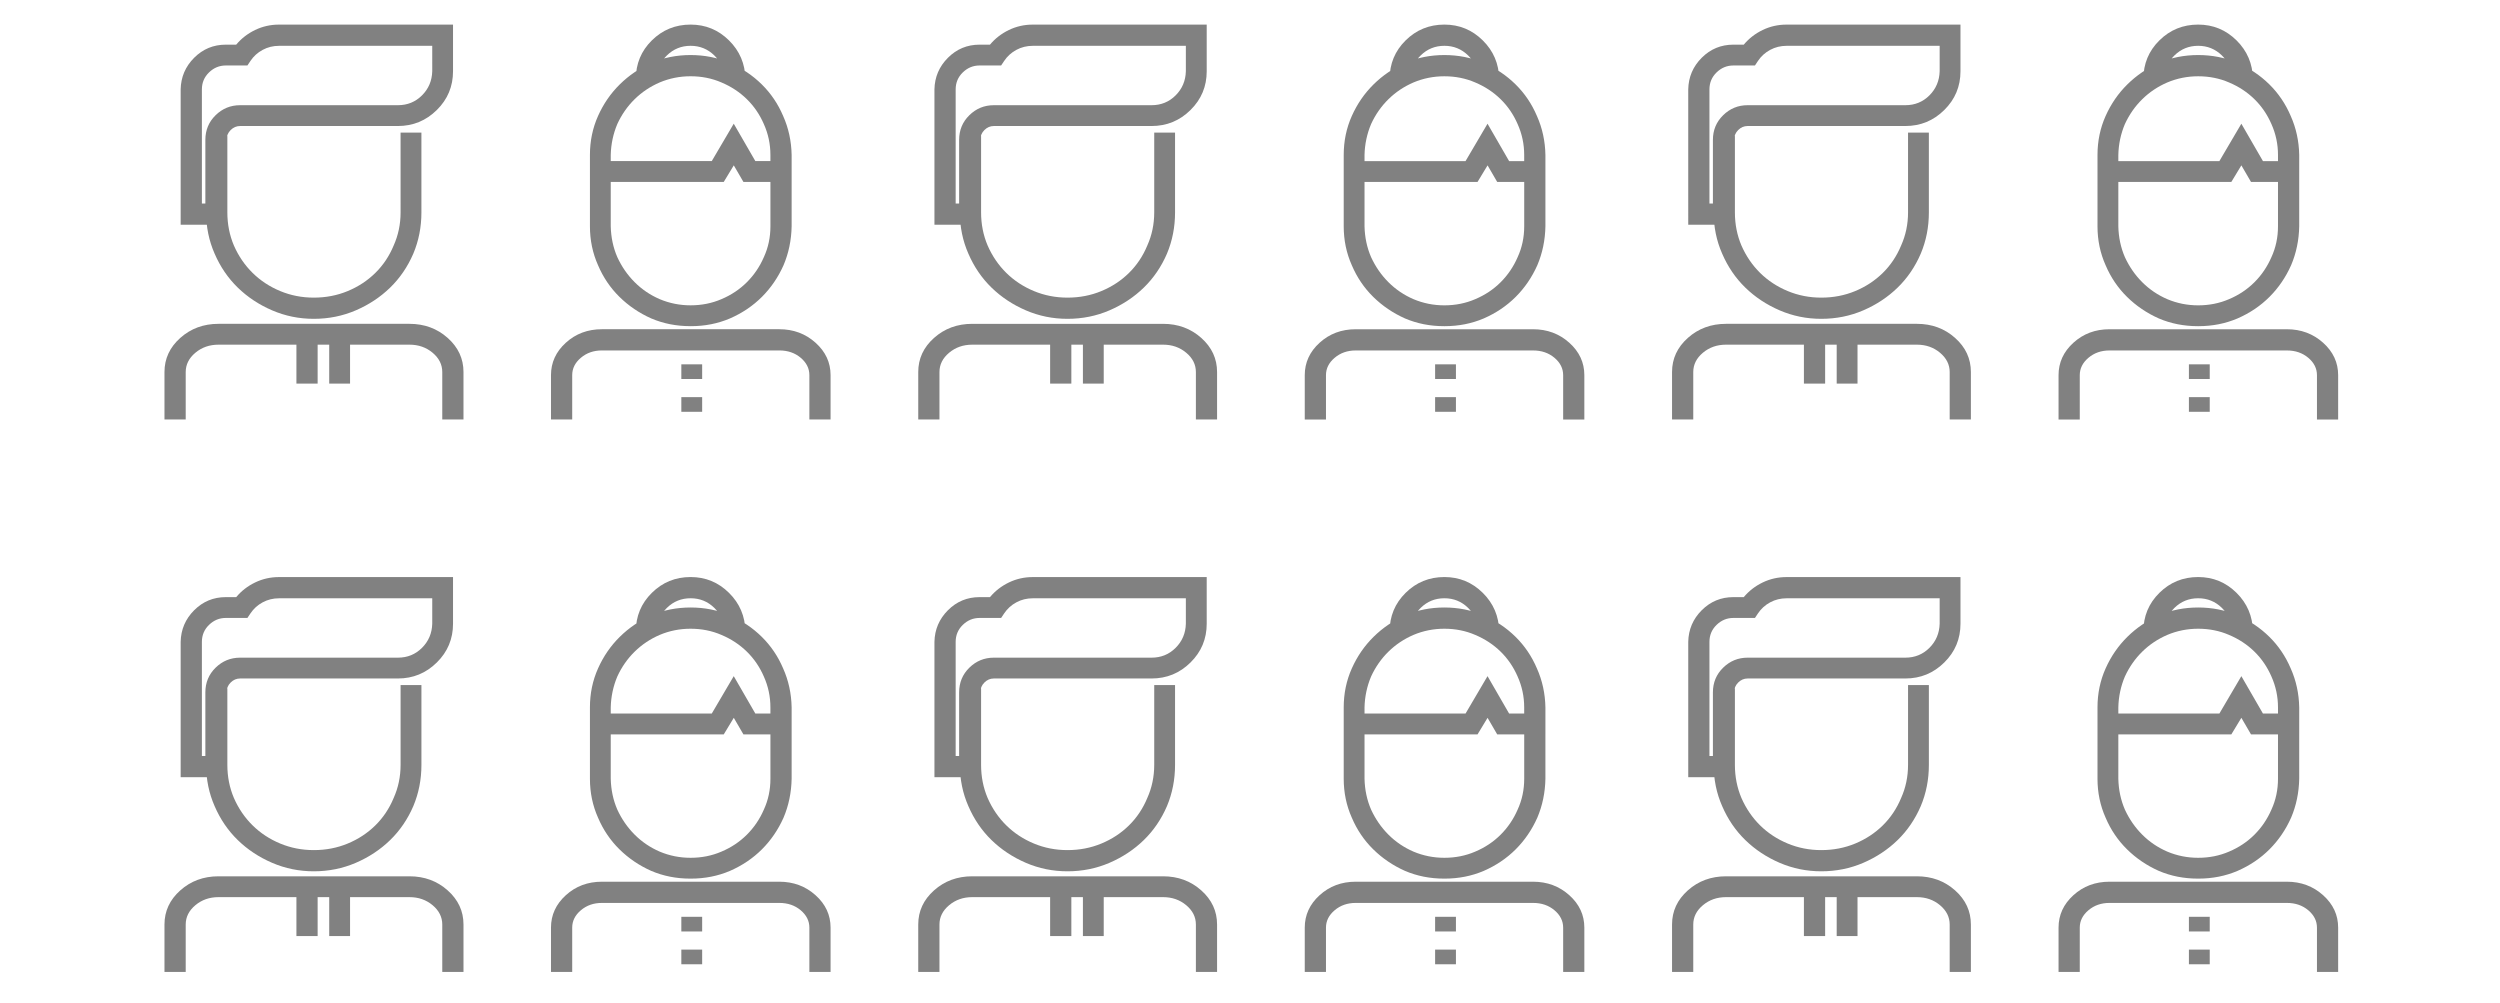 <svg xmlns="http://www.w3.org/2000/svg" width="152" height="61" fill="none" viewBox="0 0 152 61">
  <g clip-path="url(#a)">
    <path fill="#818181" d="M28.18 25.504h-1.29v-2.884c0-.453-.196-.844-.586-1.172-.391-.328-.86-.492-1.407-.492H13.284c-.547 0-1.016.164-1.407.492-.391.328-.586.719-.586 1.172v2.884H10v-2.884c0-.813.321-1.504.962-2.075s1.415-.856 2.322-.856h11.612c.907 0 1.681.285 2.322.856.641.571.962 1.262.962 2.075v2.884Zm-9.102-6.119c-.891 0-1.736-.172-2.534-.516-.798-.344-1.494-.805-2.088-1.383-.594-.578-1.063-1.266-1.407-2.063-.344-.781-.516-1.618-.516-2.509V8.272h1.29v4.642c0 .719.133 1.391.399 2.016.281.641.661 1.196 1.138 1.665.477.469 1.036.836 1.677 1.102.641.266 1.321.399 2.041.399.735 0 1.423-.133 2.064-.399.641-.266 1.2-.633 1.677-1.102.477-.469.848-1.024 1.114-1.665.281-.625.422-1.297.422-2.016V8.061h1.267v4.853c0 .891-.164 1.727-.493 2.509-.344.797-.813 1.485-1.407 2.063-.594.578-1.29 1.039-2.088 1.383-.798.344-1.65.516-2.557.516Zm-5.302-5.721h-2.792V5.435c.016-.75.289-1.391.821-1.923.532-.531 1.173-.797 1.923-.797h.633c.313-.375.696-.672 1.149-.891.454-.219.938-.328 1.454-.328h10.58v2.837c0 .922-.328 1.708-.985 2.356-.657.649-1.447.973-2.369.973H14.598c-.219 0-.41.082-.575.246-.164.164-.246.363-.246.598v5.158Zm-1.501-1.29h.211V8.506c0-.594.207-1.094.622-1.5.414-.406.911-.61 1.49-.61h9.594c.579 0 1.067-.199 1.466-.598.399-.399.606-.887.622-1.465V2.786H16.967c-.36 0-.692.082-.997.246-.305.164-.551.387-.739.668l-.188.281h-1.314c-.391 0-.731.141-1.02.422-.289.281-.434.625-.434 1.032v6.94Zm7.741 8.253h1.267v2.696h-1.267v-2.696Zm-1.994 0h1.29v2.696h-1.29v-2.696Z"/>
  </g>
  <g clip-path="url(#b)">
    <path fill="#818181" d="M45.318 4.801h-1.266c-.016-.563-.223-1.04-.621-1.43-.399-.391-.879-.586-1.442-.586-.563 0-1.044.195-1.442.586-.399.391-.606.868-.621 1.43h-1.266c0-.922.324-1.704.973-2.345.649-.641 1.434-.961 2.357-.961.907 0 1.684.32 2.333.961.649.641.981 1.423.997 2.345ZM50.5 25.505h-1.29v-2.697c0-.406-.176-.758-.527-1.055-.352-.297-.786-.446-1.301-.446H36.595c-.5 0-.926.148-1.278.446-.352.297-.527.649-.527 1.055v2.697H33.5v-2.697c0-.766.301-1.423.903-1.97.602-.547 1.333-.821 2.192-.821h10.786c.86 0 1.595.274 2.204.821.61.547.914 1.204.914 1.97v2.697Zm-8.512-5.675h-.024c-.844 0-1.633-.156-2.368-.469-.735-.328-1.38-.766-1.935-1.313-.555-.547-.989-1.188-1.301-1.923-.328-.735-.492-1.524-.492-2.368V9.42c0-.844.164-1.634.492-2.368.328-.735.77-1.376 1.325-1.923.555-.547 1.2-.985 1.935-1.313.735-.313 1.524-.469 2.368-.469.844 0 1.633.156 2.368.469.75.328 1.403.766 1.958 1.313.555.547.989 1.188 1.301 1.923.328.735.5 1.524.516 2.368v4.338c-.016.844-.18 1.633-.492 2.368-.328.735-.766 1.376-1.313 1.923-.547.547-1.196.985-1.946 1.313-.735.313-1.524.469-2.368.469h-.023Zm0-15.194h-.024c-.656 0-1.282.125-1.876.375-.578.25-1.087.59-1.524 1.02-.438.43-.782.934-1.032 1.512-.25.594-.383 1.219-.399 1.876v4.338c.016.672.148 1.298.399 1.876.266.578.618 1.087 1.055 1.524.438.438.946.782 1.524 1.032.594.25 1.219.375 1.876.375.672 0 1.297-.125 1.876-.375.594-.25 1.11-.594 1.548-1.032.438-.438.782-.946 1.032-1.524.266-.578.399-1.204.399-1.876V9.42c0-.657-.125-1.282-.375-1.876-.266-.578-.614-1.083-1.044-1.512-.43-.43-.942-.77-1.536-1.02-.578-.25-1.204-.375-1.876-.375h-.023Zm-.563 17.516h1.266v.891h-1.266v-.891Zm0 1.993h1.266v.891h-1.266v-.891Zm6.706-13.084h-2.931l-.586-1.008-.61 1.008h-8.136V9.42c0-.844.164-1.634.492-2.368.328-.735.77-1.376 1.325-1.923.555-.547 1.2-.985 1.935-1.313.735-.313 1.524-.469 2.368-.469.844 0 1.633.156 2.368.469.75.328 1.403.766 1.958 1.313.555.547.989 1.188 1.301 1.923.328.735.5 1.524.516 2.368v1.641Zm-2.204-1.266h.914v-.375c0-.657-.133-1.282-.399-1.876-.25-.578-.594-1.083-1.032-1.512-.438-.43-.954-.77-1.548-1.02-.578-.25-1.204-.375-1.876-.375-.657 0-1.282.125-1.876.375-.578.25-1.086.59-1.524 1.02-.438.43-.789.934-1.055 1.512-.25.578-.383 1.204-.399 1.876v.375h6.143l1.337-2.274 1.313 2.274Z"/>
  </g>
  <g clip-path="url(#c)">
    <path fill="#818181" d="M74 25.504h-1.29v-2.884c0-.453-.195-.844-.586-1.172-.391-.328-.86-.492-1.407-.492H59.112c-.547 0-1.016.164-1.407.492-.391.328-.586.719-.586 1.172v2.884h-1.29v-2.884c0-.813.32-1.504.961-2.075.641-.571 1.415-.856 2.321-.856h11.605c.906 0 1.68.285 2.321.856.641.571.961 1.262.961 2.075v2.884Zm-9.097-6.119c-.891 0-1.735-.172-2.532-.516-.797-.344-1.493-.805-2.087-1.383-.594-.578-1.063-1.266-1.407-2.063-.344-.781-.516-1.618-.516-2.509V8.272h1.289v4.642c0 .719.133 1.391.399 2.016.281.641.66 1.196 1.137 1.665.477.469 1.036.836 1.676 1.102.641.266 1.321.399 2.04.399.735 0 1.422-.133 2.063-.399.641-.266 1.2-.633 1.676-1.102.477-.469.848-1.024 1.114-1.665.281-.625.422-1.297.422-2.016V8.061h1.266v4.853c0 .891-.164 1.727-.492 2.509-.344.797-.813 1.485-1.407 2.063-.594.578-1.29 1.039-2.087 1.383-.797.344-1.649.516-2.555.516Zm-5.299-5.721h-2.79V5.435c.016-.75.289-1.391.821-1.923.531-.531 1.172-.797 1.923-.797h.633c.313-.375.696-.672 1.149-.891.453-.219.938-.328 1.454-.328h10.574v2.837c0 .922-.328 1.708-.985 2.356-.656.649-1.446.973-2.368.973H60.425c-.219 0-.41.082-.574.246-.164.164-.246.363-.246.598v5.158Zm-1.5-1.29h.211V8.506c0-.594.207-1.094.621-1.5.414-.406.91-.61 1.489-.61h9.589c.578 0 1.067-.199 1.465-.598.399-.399.606-.887.621-1.465V2.786h-9.308c-.359 0-.692.082-.996.246-.305.164-.551.387-.739.668l-.188.281H59.558c-.391 0-.731.141-1.02.422-.289.281-.434.625-.434 1.032v6.94Zm7.737 8.253h1.266v2.696h-1.266v-2.696Zm-1.993 0h1.29v2.696h-1.29v-2.696Z"/>
  </g>
  <g clip-path="url(#d)">
    <path fill="#818181" d="M91.148 4.801h-1.266c-.016-.563-.223-1.04-.621-1.43-.399-.391-.879-.586-1.442-.586-.563 0-1.044.195-1.442.586-.399.391-.606.868-.621 1.43h-1.266c0-.922.324-1.704.973-2.345.649-.641 1.434-.961 2.357-.961.907 0 1.684.32 2.333.961.649.641.981 1.423.997 2.345Zm5.182 20.705h-1.29v-2.697c0-.406-.176-.758-.528-1.055-.352-.297-.785-.446-1.301-.446H82.425c-.5 0-.926.148-1.278.446-.352.297-.528.649-.528 1.055v2.697h-1.29v-2.697c0-.766.301-1.423.903-1.97.602-.547 1.333-.821 2.192-.821h10.786c.86 0 1.594.274 2.204.821.61.547.914 1.204.914 1.97v2.697Zm-8.512-5.675h-.024c-.844 0-1.634-.156-2.368-.469-.735-.328-1.379-.766-1.935-1.313-.555-.547-.989-1.188-1.301-1.923-.328-.735-.492-1.524-.492-2.368V9.42c0-.844.164-1.634.492-2.368.328-.735.77-1.376 1.325-1.923.555-.547 1.2-.985 1.935-1.313.735-.313 1.524-.469 2.368-.469.844 0 1.633.156 2.368.469.75.328 1.403.766 1.958 1.313.555.547.989 1.188 1.301 1.923.328.735.5 1.524.516 2.368v4.338c-.016.844-.18 1.633-.492 2.368-.328.735-.766 1.376-1.313 1.923-.547.547-1.196.985-1.946 1.313-.735.313-1.524.469-2.368.469h-.023Zm0-15.194h-.024c-.656 0-1.282.125-1.876.375-.578.25-1.086.59-1.524 1.02-.438.43-.782.934-1.032 1.512-.25.594-.383 1.219-.399 1.876v4.338c.016.672.148 1.298.399 1.876.266.578.618 1.087 1.055 1.524.438.438.946.782 1.524 1.032.594.25 1.219.375 1.876.375.672 0 1.297-.125 1.876-.375.594-.25 1.11-.594 1.548-1.032.438-.438.782-.946 1.032-1.524.266-.578.399-1.204.399-1.876V9.42c0-.657-.125-1.282-.375-1.876-.266-.578-.614-1.083-1.044-1.512-.43-.43-.942-.77-1.536-1.02-.578-.25-1.204-.375-1.876-.375h-.023Zm-.563 17.516h1.266v.891h-1.266v-.891Zm0 1.993h1.266v.891h-1.266v-.891Zm6.706-13.084h-2.931l-.586-1.008-.61 1.008h-8.136V9.42c0-.844.164-1.634.492-2.368.328-.735.77-1.376 1.325-1.923.555-.547 1.2-.985 1.935-1.313.735-.313 1.524-.469 2.368-.469.844 0 1.633.156 2.368.469.75.328 1.403.766 1.958 1.313.555.547.989 1.188 1.301 1.923.328.735.5 1.524.516 2.368v1.641Zm-2.204-1.266h.914v-.375c0-.657-.133-1.282-.399-1.876-.25-.578-.594-1.083-1.032-1.512-.438-.43-.954-.77-1.548-1.02-.578-.25-1.204-.375-1.876-.375-.657 0-1.282.125-1.876.375-.578.25-1.086.59-1.524 1.02-.438.43-.789.934-1.055 1.512-.25.578-.383 1.204-.399 1.876v.375h6.143l1.337-2.274 1.313 2.274Z"/>
  </g>
  <g clip-path="url(#e)">
    <path fill="#818181" d="M119.83 25.504h-1.289v-2.884c0-.453-.196-.844-.586-1.172-.391-.328-.86-.492-1.407-.492h-11.606c-.547 0-1.015.164-1.406.492s-.586.719-.586 1.172v2.884h-1.29v-2.884c0-.813.321-1.504.961-2.075.641-.571 1.415-.856 2.321-.856h11.606c.906 0 1.68.285 2.321.856.641.571.961 1.262.961 2.075v2.884Zm-9.097-6.119c-.89 0-1.735-.172-2.532-.516-.797-.344-1.492-.805-2.086-1.383-.594-.578-1.063-1.266-1.407-2.063-.344-.781-.516-1.618-.516-2.509V8.272h1.29v4.642c0 .719.133 1.391.398 2.016.282.641.661 1.196 1.137 1.665.477.469 1.036.836 1.677 1.102.641.266 1.32.399 2.039.399.735 0 1.423-.133 2.064-.399.64-.266 1.199-.633 1.676-1.102.477-.469.848-1.024 1.114-1.665.281-.625.422-1.297.422-2.016V8.061h1.266v4.853c0 .891-.164 1.727-.493 2.509-.344.797-.812 1.485-1.406 2.063-.594.578-1.29 1.039-2.087 1.383-.797.344-1.649.516-2.556.516Zm-5.298-5.721h-2.79V5.435c.015-.75.289-1.391.82-1.923.532-.531 1.173-.797 1.923-.797h.633c.313-.375.695-.672 1.149-.891.453-.219.938-.328 1.453-.328h10.574v2.837c0 .922-.328 1.708-.985 2.356-.656.649-1.445.973-2.368.973h-9.589c-.218 0-.41.082-.574.246-.164.164-.246.363-.246.598v5.158Zm-1.501-1.29h.211V8.506c0-.594.207-1.094.622-1.5.414-.406.91-.61 1.488-.61H115.844c.579 0 1.067-.199 1.466-.598.398-.399.605-.887.621-1.465V2.786h-9.308c-.359 0-.691.082-.996.246-.305.164-.551.387-.739.668l-.187.281h-1.313c-.391 0-.731.141-1.02.422-.289.281-.434.625-.434 1.032v6.94Zm7.737 8.253h1.266v2.696h-1.266v-2.696Zm-1.993 0h1.29v2.696h-1.29v-2.696Z"/>
  </g>
  <g clip-path="url(#f)">
    <path fill="#818181" d="M136.978 4.801h-1.266c-.016-.563-.223-1.04-.621-1.43-.399-.391-.88-.586-1.443-.586-.562 0-1.043.195-1.442.586-.398.391-.605.868-.621 1.43h-1.266c0-.922.324-1.704.973-2.345.649-.641 1.434-.961 2.356-.961.907 0 1.685.32 2.334.961.648.641.98 1.423.996 2.345Zm5.182 20.705h-1.289v-2.697c0-.406-.176-.758-.528-1.055-.352-.297-.786-.446-1.301-.446h-10.787c-.5 0-.926.148-1.278.446-.351.297-.527.649-.527 1.055v2.697h-1.29v-2.697c0-.766.301-1.423.903-1.97.602-.547 1.333-.821 2.192-.821h10.787c.859 0 1.594.274 2.204.821.609.547.914 1.204.914 1.97v2.697Zm-8.512-5.675h-.023c-.844 0-1.634-.156-2.368-.469-.735-.328-1.38-.766-1.935-1.313-.555-.547-.989-1.188-1.301-1.923-.328-.735-.493-1.524-.493-2.368V9.42c0-.844.165-1.634.493-2.368.328-.735.77-1.376 1.325-1.923.555-.547 1.199-.985 1.934-1.313.735-.313 1.524-.469 2.368-.469.845 0 1.634.156 2.369.469.75.328 1.403.766 1.958 1.313.555.547.988 1.188 1.301 1.923.328.735.5 1.524.516 2.368v4.338c-.016.844-.18 1.633-.493 2.368-.328.735-.766 1.376-1.313 1.923-.547.547-1.195.985-1.946 1.313-.735.313-1.524.469-2.368.469h-.024Zm0-15.194h-.023c-.657 0-1.282.125-1.876.375-.578.25-1.086.59-1.524 1.02-.438.43-.782.934-1.032 1.512-.25.594-.383 1.219-.398 1.876v4.338c.015.672.148 1.298.398 1.876.266.578.618 1.087 1.055 1.524.438.438.946.782 1.525 1.032.594.25 1.219.375 1.875.375.673 0 1.298-.125 1.876-.375.594-.25 1.11-.594 1.548-1.032.438-.438.781-.946 1.032-1.524.265-.578.398-1.204.398-1.876V9.42c0-.657-.125-1.282-.375-1.876-.266-.578-.614-1.083-1.043-1.512-.43-.43-.942-.77-1.536-1.02-.579-.25-1.204-.375-1.876-.375h-.024Zm-.562 17.516h1.266v.891h-1.266v-.891Zm0 1.993h1.266v.891h-1.266v-.891Zm6.706-13.084h-2.931l-.586-1.008-.61 1.008h-8.137V9.42c0-.844.165-1.634.493-2.368.328-.735.77-1.376 1.325-1.923.555-.547 1.199-.985 1.934-1.313.735-.313 1.524-.469 2.368-.469.845 0 1.634.156 2.369.469.75.328 1.403.766 1.958 1.313.555.547.988 1.188 1.301 1.923.328.735.5 1.524.516 2.368v1.641Zm-2.204-1.266h.914v-.375c0-.657-.133-1.282-.398-1.876-.251-.578-.594-1.083-1.032-1.512-.438-.43-.954-.77-1.548-1.02-.578-.25-1.203-.375-1.876-.375-.656 0-1.281.125-1.875.375-.579.25-1.087.59-1.525 1.02-.437.43-.789.934-1.055 1.512-.25.578-.383 1.204-.398 1.876v.375h6.143l1.337-2.274 1.313 2.274Z"/>
  </g>
  <g clip-path="url(#g)">
    <path fill="#818181" d="M28.18 59.094h-1.29V56.21c0-.453-.196-.844-.586-1.172-.391-.328-.86-.492-1.407-.492H13.284c-.547 0-1.016.164-1.407.492-.391.328-.586.719-.586 1.172v2.884H10V56.21c0-.813.321-1.504.962-2.075s1.415-.856 2.322-.856h11.612c.907 0 1.681.285 2.322.856.641.571.962 1.262.962 2.075v2.884Zm-9.102-6.119c-.891 0-1.736-.172-2.534-.516-.798-.344-1.494-.805-2.088-1.383-.594-.578-1.063-1.266-1.407-2.063-.344-.781-.516-1.618-.516-2.509v-4.642h1.29v4.642c0 .719.133 1.391.399 2.016.281.641.661 1.196 1.138 1.665.477.469 1.036.836 1.677 1.102.641.266 1.321.399 2.041.399.735 0 1.423-.133 2.064-.399.641-.266 1.2-.633 1.677-1.102.477-.469.848-1.024 1.114-1.665.281-.625.422-1.297.422-2.016v-4.853h1.267v4.853c0 .891-.164 1.727-.493 2.509-.344.797-.813 1.485-1.407 2.063-.594.578-1.29 1.039-2.088 1.383-.798.344-1.65.516-2.557.516Zm-5.302-5.721h-2.792v-8.229c.016-.75.289-1.391.821-1.923.532-.531 1.173-.797 1.923-.797h.633c.313-.375.696-.672 1.149-.891.454-.219.938-.328 1.454-.328h10.58v2.837c0 .922-.328 1.708-.985 2.356-.657.649-1.447.973-2.369.973H14.598c-.219 0-.41.082-.575.246-.164.164-.246.363-.246.598v5.158Zm-1.501-1.289h.211V42.096c0-.594.207-1.094.622-1.5.414-.406.911-.61 1.49-.61h9.594c.579 0 1.067-.199 1.466-.598.399-.399.606-.887.622-1.465v-1.547H16.967c-.36 0-.692.082-.997.246-.305.164-.551.387-.739.668l-.188.281h-1.314c-.391 0-.731.141-1.02.422s-.434.625-.434 1.032v6.94Zm7.741 8.253h1.267v2.696h-1.267v-2.696Zm-1.994 0h1.29v2.696h-1.29v-2.696Z"/>
  </g>
  <g clip-path="url(#h)">
    <path fill="#818181" d="M45.318 38.39h-1.266c-.016-.563-.223-1.04-.621-1.43-.399-.391-.879-.586-1.442-.586-.563 0-1.044.195-1.442.586-.399.391-.606.868-.621 1.43h-1.266c0-.922.324-1.704.973-2.345.649-.641 1.434-.961 2.357-.961.907 0 1.684.32 2.333.961.649.641.981 1.423.997 2.345ZM50.5 59.095h-1.29v-2.696c0-.406-.176-.758-.527-1.055-.352-.297-.786-.446-1.301-.446H36.595c-.5 0-.926.148-1.278.446-.352.297-.527.649-.527 1.055v2.696H33.5v-2.696c0-.766.301-1.423.903-1.97.602-.547 1.333-.821 2.192-.821h10.786c.86 0 1.595.274 2.204.821.61.547.914 1.204.914 1.97v2.696Zm-8.512-5.675h-.024c-.844 0-1.633-.156-2.368-.469-.735-.328-1.38-.766-1.935-1.313-.555-.547-.989-1.188-1.301-1.923-.328-.735-.492-1.524-.492-2.368v-4.338c0-.844.164-1.634.492-2.368.328-.735.77-1.376 1.325-1.923.555-.547 1.2-.985 1.935-1.313.735-.313 1.524-.469 2.368-.469.844 0 1.633.156 2.368.469.75.328 1.403.766 1.958 1.313.555.547.989 1.188 1.301 1.923.328.735.5 1.524.516 2.368v4.338c-.016.844-.18 1.634-.492 2.368-.328.735-.766 1.376-1.313 1.923-.547.547-1.196.985-1.946 1.313-.735.313-1.524.469-2.368.469h-.023Zm0-15.194h-.024c-.656 0-1.282.125-1.876.375-.578.25-1.087.59-1.524 1.02-.438.43-.782.934-1.032 1.512-.25.594-.383 1.219-.399 1.876v4.338c.016.672.148 1.298.399 1.876.266.578.618 1.086 1.055 1.524.438.438.946.782 1.524 1.032.594.25 1.219.375 1.876.375.672 0 1.297-.125 1.876-.375.594-.25 1.11-.594 1.548-1.032.438-.438.782-.946 1.032-1.524.266-.578.399-1.204.399-1.876v-4.338c0-.657-.125-1.282-.375-1.876-.266-.578-.614-1.083-1.044-1.512-.43-.43-.942-.77-1.536-1.02-.578-.25-1.204-.375-1.876-.375h-.023Zm-.563 17.516h1.266v.891h-1.266v-.891Zm0 1.993h1.266v.891h-1.266v-.891Zm6.706-13.084h-2.931l-.586-1.008-.61 1.008h-8.136v-1.641c0-.844.164-1.634.492-2.368.328-.735.77-1.376 1.325-1.923.555-.547 1.2-.985 1.935-1.313.735-.313 1.524-.469 2.368-.469.844 0 1.633.156 2.368.469.75.328 1.403.766 1.958 1.313.555.547.989 1.188 1.301 1.923.328.735.5 1.524.516 2.368v1.641Zm-2.204-1.266h.914v-.375c0-.657-.133-1.282-.399-1.876-.25-.578-.594-1.083-1.032-1.512-.438-.43-.954-.77-1.548-1.02-.578-.25-1.204-.375-1.876-.375-.657 0-1.282.125-1.876.375-.578.25-1.086.59-1.524 1.02-.438.43-.789.934-1.055 1.512-.25.578-.383 1.204-.399 1.876v.375h6.143l1.337-2.275 1.313 2.275Z"/>
  </g>
  <g clip-path="url(#i)">
    <path fill="#818181" d="M74 59.094h-1.29V56.21c0-.453-.195-.844-.586-1.172-.391-.328-.86-.492-1.407-.492H59.112c-.547 0-1.016.164-1.407.492-.391.328-.586.719-.586 1.172v2.884h-1.29V56.21c0-.813.32-1.504.961-2.075.641-.571 1.415-.856 2.321-.856h11.605c.906 0 1.68.285 2.321.856.641.571.961 1.262.961 2.075v2.884Zm-9.097-6.119c-.891 0-1.735-.172-2.532-.516-.797-.344-1.493-.805-2.087-1.383-.594-.578-1.063-1.266-1.407-2.063-.344-.781-.516-1.618-.516-2.509v-4.642h1.289v4.642c0 .719.133 1.391.399 2.016.281.641.66 1.196 1.137 1.665.477.469 1.036.836 1.676 1.102.641.266 1.321.399 2.04.399.735 0 1.422-.133 2.063-.399.641-.266 1.2-.633 1.676-1.102.477-.469.848-1.024 1.114-1.665.281-.625.422-1.297.422-2.016v-4.853h1.266v4.853c0 .891-.164 1.727-.492 2.509-.344.797-.813 1.485-1.407 2.063-.594.578-1.29 1.039-2.087 1.383-.797.344-1.649.516-2.555.516Zm-5.299-5.721h-2.79v-8.229c.016-.75.289-1.391.821-1.923.531-.531 1.172-.797 1.923-.797h.633c.313-.375.696-.672 1.149-.891.453-.219.938-.328 1.454-.328h10.574v2.837c0 .922-.328 1.708-.985 2.356-.656.649-1.446.973-2.368.973H60.425c-.219 0-.41.082-.574.246-.164.164-.246.363-.246.598v5.158Zm-1.5-1.289h.211V42.096c0-.594.207-1.094.621-1.5.414-.406.91-.61 1.489-.61h9.589c.578 0 1.067-.199 1.465-.598.399-.399.606-.887.621-1.465v-1.547h-9.308c-.359 0-.692.082-.996.246-.305.164-.551.387-.739.668l-.188.281H59.558c-.391 0-.731.141-1.02.422s-.434.625-.434 1.032v6.94Zm7.737 8.253h1.266v2.696h-1.266v-2.696Zm-1.993 0h1.29v2.696h-1.29v-2.696Z"/>
  </g>
  <g clip-path="url(#j)">
    <path fill="#818181" d="M91.148 38.39h-1.266c-.016-.563-.223-1.04-.621-1.43-.399-.391-.879-.586-1.442-.586-.563 0-1.044.195-1.442.586-.399.391-.606.868-.621 1.43h-1.266c0-.922.324-1.704.973-2.345.649-.641 1.434-.961 2.357-.961.907 0 1.684.32 2.333.961.649.641.981 1.423.997 2.345Zm5.182 20.705h-1.29v-2.696c0-.406-.176-.758-.528-1.055-.352-.297-.785-.446-1.301-.446H82.425c-.5 0-.926.148-1.278.446-.352.297-.528.649-.528 1.055v2.696h-1.29v-2.696c0-.766.301-1.423.903-1.97.602-.547 1.333-.821 2.192-.821h10.786c.86 0 1.594.274 2.204.821.61.547.914 1.204.914 1.97v2.696Zm-8.512-5.675h-.024c-.844 0-1.634-.156-2.368-.469-.735-.328-1.379-.766-1.935-1.313-.555-.547-.989-1.188-1.301-1.923-.328-.735-.492-1.524-.492-2.368v-4.338c0-.844.164-1.634.492-2.368.328-.735.77-1.376 1.325-1.923.555-.547 1.2-.985 1.935-1.313.735-.313 1.524-.469 2.368-.469.844 0 1.633.156 2.368.469.75.328 1.403.766 1.958 1.313.555.547.989 1.188 1.301 1.923.328.735.5 1.524.516 2.368v4.338c-.016.844-.18 1.634-.492 2.368-.328.735-.766 1.376-1.313 1.923-.547.547-1.196.985-1.946 1.313-.735.313-1.524.469-2.368.469h-.023Zm0-15.194h-.024c-.656 0-1.282.125-1.876.375-.578.25-1.086.59-1.524 1.02-.438.43-.782.934-1.032 1.512-.25.594-.383 1.219-.399 1.876v4.338c.016.672.148 1.298.399 1.876.266.578.618 1.086 1.055 1.524.438.438.946.782 1.524 1.032.594.25 1.219.375 1.876.375.672 0 1.297-.125 1.876-.375.594-.25 1.11-.594 1.548-1.032.438-.438.782-.946 1.032-1.524.266-.578.399-1.204.399-1.876v-4.338c0-.657-.125-1.282-.375-1.876-.266-.578-.614-1.083-1.044-1.512-.43-.43-.942-.77-1.536-1.02-.578-.25-1.204-.375-1.876-.375h-.023Zm-.563 17.516h1.266v.891h-1.266v-.891Zm0 1.993h1.266v.891h-1.266v-.891Zm6.706-13.084h-2.931l-.586-1.008-.61 1.008h-8.136v-1.641c0-.844.164-1.634.492-2.368.328-.735.77-1.376 1.325-1.923.555-.547 1.2-.985 1.935-1.313.735-.313 1.524-.469 2.368-.469.844 0 1.633.156 2.368.469.75.328 1.403.766 1.958 1.313.555.547.989 1.188 1.301 1.923.328.735.5 1.524.516 2.368v1.641Zm-2.204-1.266h.914v-.375c0-.657-.133-1.282-.399-1.876-.25-.578-.594-1.083-1.032-1.512-.438-.43-.954-.77-1.548-1.02-.578-.25-1.204-.375-1.876-.375-.657 0-1.282.125-1.876.375-.578.25-1.086.59-1.524 1.02-.438.43-.789.934-1.055 1.512-.25.578-.383 1.204-.399 1.876v.375h6.143l1.337-2.275 1.313 2.275Z"/>
  </g>
  <g clip-path="url(#k)">
    <path fill="#818181" d="M119.83 59.094h-1.289V56.21c0-.453-.196-.844-.586-1.172-.391-.328-.86-.492-1.407-.492h-11.606c-.547 0-1.015.164-1.406.492-.391.328-.586.719-.586 1.172v2.884h-1.29V56.21c0-.813.321-1.504.961-2.075.641-.571 1.415-.856 2.321-.856h11.606c.906 0 1.68.285 2.321.856.641.571.961 1.262.961 2.075v2.884Zm-9.097-6.119c-.89 0-1.735-.172-2.532-.516-.797-.344-1.492-.805-2.086-1.383-.594-.578-1.063-1.266-1.407-2.063-.344-.781-.516-1.618-.516-2.509v-4.642h1.29v4.642c0 .719.133 1.391.398 2.016.282.641.661 1.196 1.137 1.665.477.469 1.036.836 1.677 1.102.641.266 1.32.399 2.039.399.735 0 1.423-.133 2.064-.399.64-.266 1.199-.633 1.676-1.102.477-.469.848-1.024 1.114-1.665.281-.625.422-1.297.422-2.016v-4.853h1.266v4.853c0 .891-.164 1.727-.493 2.509-.344.797-.812 1.485-1.406 2.063-.594.578-1.29 1.039-2.087 1.383-.797.344-1.649.516-2.556.516Zm-5.298-5.721h-2.79v-8.229c.015-.75.289-1.391.82-1.923.532-.531 1.173-.797 1.923-.797h.633c.313-.375.695-.672 1.149-.891.453-.219.938-.328 1.453-.328h10.574v2.837c0 .922-.328 1.708-.985 2.356-.656.649-1.445.973-2.368.973h-9.589c-.218 0-.41.082-.574.246-.164.164-.246.363-.246.598v5.158Zm-1.501-1.289h.211V42.096c0-.594.207-1.094.622-1.5.414-.406.91-.61 1.488-.61H115.844c.579 0 1.067-.199 1.466-.598.398-.399.605-.887.621-1.465v-1.547h-9.308c-.359 0-.691.082-.996.246-.305.164-.551.387-.739.668l-.187.281h-1.313c-.391 0-.731.141-1.02.422-.289.281-.434.625-.434 1.032v6.94Zm7.737 8.253h1.266v2.696h-1.266v-2.696Zm-1.993 0h1.29v2.696h-1.29v-2.696Z"/>
  </g>
  <g clip-path="url(#l)">
    <path fill="#818181" d="M136.978 38.39h-1.266c-.016-.563-.223-1.04-.621-1.43-.399-.391-.88-.586-1.443-.586-.562 0-1.043.195-1.442.586-.398.391-.605.868-.621 1.43h-1.266c0-.922.324-1.704.973-2.345.649-.641 1.434-.961 2.356-.961.907 0 1.685.32 2.334.961.648.641.98 1.423.996 2.345Zm5.182 20.705h-1.289v-2.696c0-.406-.176-.758-.528-1.055-.352-.297-.786-.446-1.301-.446h-10.787c-.5 0-.926.148-1.278.446-.351.297-.527.649-.527 1.055v2.696h-1.29v-2.696c0-.766.301-1.423.903-1.97.602-.547 1.333-.821 2.192-.821h10.787c.859 0 1.594.274 2.204.821.609.547.914 1.204.914 1.97v2.696Zm-8.512-5.675h-.023c-.844 0-1.634-.156-2.368-.469-.735-.328-1.38-.766-1.935-1.313-.555-.547-.989-1.188-1.301-1.923-.328-.735-.493-1.524-.493-2.368v-4.338c0-.844.165-1.634.493-2.368.328-.735.77-1.376 1.325-1.923.555-.547 1.199-.985 1.934-1.313.735-.313 1.524-.469 2.368-.469.845 0 1.634.156 2.369.469.75.328 1.403.766 1.958 1.313.555.547.988 1.188 1.301 1.923.328.735.5 1.524.516 2.368v4.338c-.016.844-.18 1.634-.493 2.368-.328.735-.766 1.376-1.313 1.923-.547.547-1.195.985-1.946 1.313-.735.313-1.524.469-2.368.469h-.024Zm0-15.194h-.023c-.657 0-1.282.125-1.876.375-.578.25-1.086.59-1.524 1.02-.438.43-.782.934-1.032 1.512-.25.594-.383 1.219-.398 1.876v4.338c.015.672.148 1.298.398 1.876.266.578.618 1.086 1.055 1.524.438.438.946.782 1.525 1.032.594.25 1.219.375 1.875.375.673 0 1.298-.125 1.876-.375.594-.25 1.11-.594 1.548-1.032.438-.438.781-.946 1.032-1.524.265-.578.398-1.204.398-1.876v-4.338c0-.657-.125-1.282-.375-1.876-.266-.578-.614-1.083-1.043-1.512-.43-.43-.942-.77-1.536-1.02-.579-.25-1.204-.375-1.876-.375h-.024Zm-.562 17.516h1.266v.891h-1.266v-.891Zm0 1.993h1.266v.891h-1.266v-.891Zm6.706-13.084h-2.931l-.586-1.008-.61 1.008h-8.137v-1.641c0-.844.165-1.634.493-2.368.328-.735.77-1.376 1.325-1.923.555-.547 1.199-.985 1.934-1.313.735-.313 1.524-.469 2.368-.469.845 0 1.634.156 2.369.469.75.328 1.403.766 1.958 1.313.555.547.988 1.188 1.301 1.923.328.735.5 1.524.516 2.368v1.641Zm-2.204-1.266h.914v-.375c0-.657-.133-1.282-.398-1.876-.251-.578-.594-1.083-1.032-1.512-.438-.43-.954-.77-1.548-1.02-.578-.25-1.203-.375-1.876-.375-.656 0-1.281.125-1.875.375-.579.25-1.087.59-1.525 1.02-.437.43-.789.934-1.055 1.512-.25.578-.383 1.204-.398 1.876v.375h6.143l1.337-2.275 1.313 2.275Z"/>
  </g>
  <defs>
    <clipPath id="a">
      <path fill="#fff" d="M10 26h18.18V1H10z"/>
    </clipPath>
    <clipPath id="b">
      <path fill="#fff" d="M33.5 26h17V1h-17z"/>
    </clipPath>
    <clipPath id="c">
      <path fill="#fff" d="M55.83 26h18.17V1h-18.17z"/>
    </clipPath>
    <clipPath id="d">
      <path fill="#fff" d="M79.33 26h17V1h-17z"/>
    </clipPath>
    <clipPath id="e">
      <path fill="#fff" d="M101.66 26h18.17V1h-18.17z"/>
    </clipPath>
    <clipPath id="f">
      <path fill="#fff" d="M125.16 26h17V1h-17z"/>
    </clipPath>
    <clipPath id="g">
      <path fill="#fff" d="M10 59.59h18.18v-25H10z"/>
    </clipPath>
    <clipPath id="h">
      <path fill="#fff" d="M33.5 59.59h17v-25h-17z"/>
    </clipPath>
    <clipPath id="i">
      <path fill="#fff" d="M55.83 59.59h18.17v-25h-18.17z"/>
    </clipPath>
    <clipPath id="j">
      <path fill="#fff" d="M79.33 59.59h17v-25h-17z"/>
    </clipPath>
    <clipPath id="k">
      <path fill="#fff" d="M101.66 59.59h18.17v-25h-18.17z"/>
    </clipPath>
    <clipPath id="l">
      <path fill="#fff" d="M125.16 59.59h17v-25h-17z"/>
    </clipPath>
  </defs>
</svg>
